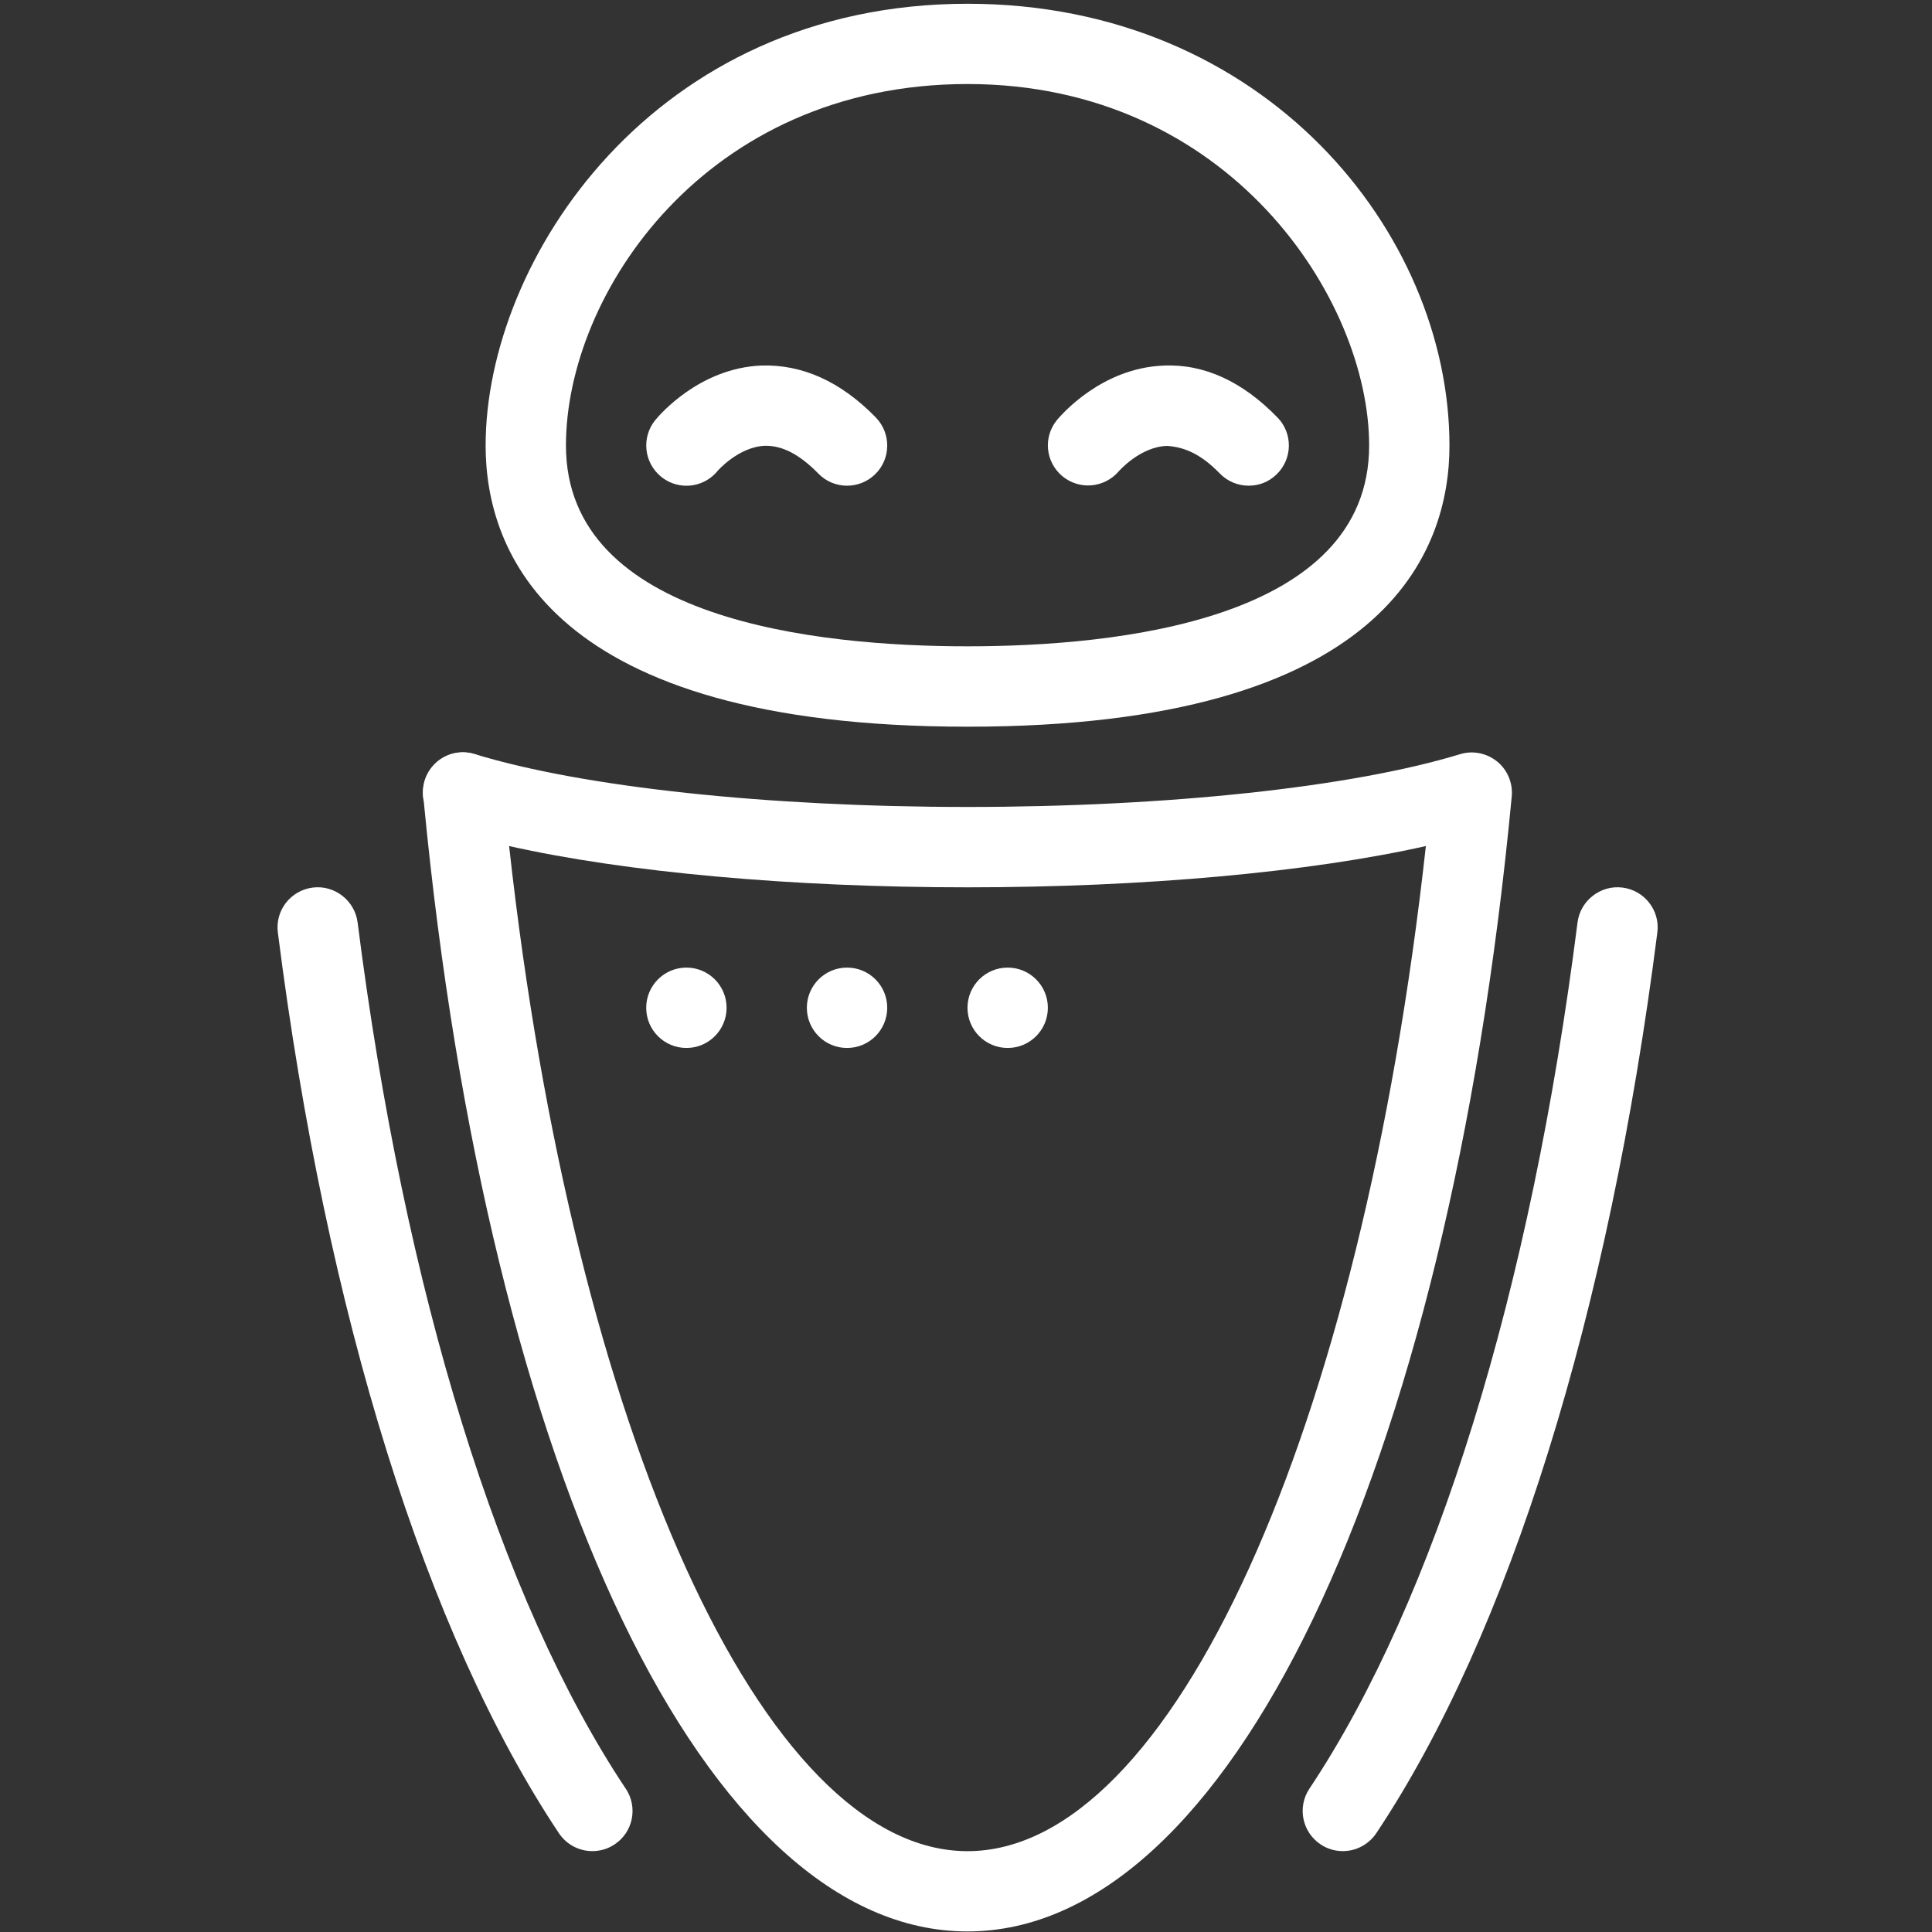 <?xml version="1.0" encoding="UTF-8"?>
<svg xmlns="http://www.w3.org/2000/svg" xmlns:xlink="http://www.w3.org/1999/xlink" id="Capa_1" data-name="Capa 1" viewBox="0 0 375 375">
  <rect x="0" y="0" width="375" height="375" fill="#333333" stroke="none"/>
  <defs>
    <style>
      .cls-1 {
        fill: #fff;
      }

      .cls-2 {
        fill: none;
      }

      .cls-3 {
        clip-path: url(#clippath-1);
      }

      .cls-4 {
        clip-path: url(#clippath);
      }
    </style>
    <clipPath id="clippath">
      <rect class="cls-2" y="0" width="375" height="375"></rect>
    </clipPath>
    <clipPath id="clippath-1">
      <rect class="cls-2" width="375" height="375"></rect>
    </clipPath>
  </defs>
  <g class="cls-4">
    <g class="cls-3">
      <g>
        <path class="cls-1" d="M187.8.73c-61.03,0-93.54,49.8-93.54,85.75,0,20.38,12.14,54.57,93.54,54.57s93.54-34.19,93.54-54.57C281.34,45.24,245.58.73,187.8.73h0ZM187.8,125.45c-29.11,0-77.95-5.07-77.95-38.98,0-29.42,27.08-70.16,77.95-70.16s77.95,41.86,77.95,70.16c0,33.91-48.84,38.98-77.95,38.98h0Z"></path>
        <path class="cls-1" d="M290.59,147.81c-2.04-1.65-4.76-2.18-7.2-1.42-21.03,6.41-56.78,10.24-95.6,10.24s-74.64-3.84-95.64-10.26c-4.18-1.31-8.48,1.06-9.74,5.16-.39,1.34-.44,2.71-.16,3.98,12.6,131.27,54.97,219.38,105.54,219.38s93.16-88.54,105.64-220.32c.23-2.59-.83-5.13-2.84-6.77h0ZM187.79,359.31c-39.61,0-76.42-81.4-88.97-195.09,22.64,5.08,54.77,8.01,88.97,8.01s66.32-2.93,88.97-8.01c-12.55,113.71-49.34,195.09-88.97,195.09h0Z"></path>
        <path class="cls-1" d="M93.42,146.89l-.06-.03c-3.84-1.92-8.5-.34-10.43,3.49-1.92,3.85-.33,8.56,3.52,10.48,1.14.56,2.32.83,3.49.83,2.84,0,5.6-1.57,6.97-4.3,1.92-3.85.36-8.53-3.49-10.46h0Z"></path>
        <path class="cls-1" d="M141.03,195.61c0,4.31-3.49,7.8-7.8,7.8s-7.8-3.49-7.8-7.8,3.49-7.8,7.8-7.8,7.8,3.49,7.8,7.8h0Z"></path>
        <path class="cls-1" d="M172.21,195.61c0,4.31-3.49,7.8-7.8,7.8s-7.8-3.49-7.8-7.8,3.49-7.8,7.8-7.8,7.8,3.49,7.8,7.8h0Z"></path>
        <path class="cls-1" d="M203.39,195.61c0,4.31-3.49,7.8-7.8,7.8s-7.8-3.49-7.8-7.8,3.49-7.8,7.8-7.8,7.8,3.49,7.8,7.8h0Z"></path>
        <path class="cls-1" d="M170.01,81.04c-6.86-7.03-14.34-10.35-22.28-10.09-12,.53-19.7,9.57-20.55,10.6-2.71,3.34-2.21,8.25,1.14,10.98,1.43,1.17,3.18,1.75,4.91,1.75,2.26,0,4.51-.98,6.05-2.87.03-.05,4.08-4.66,9.14-4.88,3.4-.09,6.78,1.67,10.41,5.38,2.99,3.1,7.94,3.15,11.02.16,3.09-2.99,3.15-7.94.16-11.02h0Z"></path>
        <path class="cls-1" d="M247.97,81.05c-6.8-7.02-14.28-10.45-22.14-10.09-12.02.48-19.8,9.53-20.66,10.55-2.73,3.31-2.26,8.14,1.01,10.9,3.32,2.76,8.17,2.32,10.96-.92.05-.05,4.16-4.79,9.39-4.94,3.51.23,6.69,1.7,10.23,5.35,1.53,1.57,3.55,2.37,5.6,2.37s3.91-.73,5.43-2.2c3.1-2.99,3.18-7.93.19-11.02h0Z"></path>
        <path class="cls-1" d="M121.46,347.19c-24.46-36.71-42.95-96.44-52.05-168.16-.56-4.27-4.51-7.3-8.73-6.75-4.27.55-7.3,4.44-6.75,8.71,9.4,74.05,28.78,136.15,54.55,174.83,1.51,2.26,3.98,3.48,6.49,3.48,1.5,0,3.01-.42,4.33-1.31,3.59-2.37,4.55-7.22,2.17-10.8h-.01Z"></path>
        <path class="cls-1" d="M314.93,172.28c-4.21-.55-8.18,2.48-8.73,6.75-9.1,71.71-27.59,131.44-52.05,168.16-2.39,3.59-1.4,8.42,2.17,10.8,1.32.89,2.82,1.31,4.32,1.31,2.51,0,4.97-1.22,6.5-3.48,25.77-38.68,45.13-100.77,54.55-174.83.55-4.27-2.49-8.17-6.75-8.71h0Z"></path>
      </g>
    </g>
  </g>
</svg>
